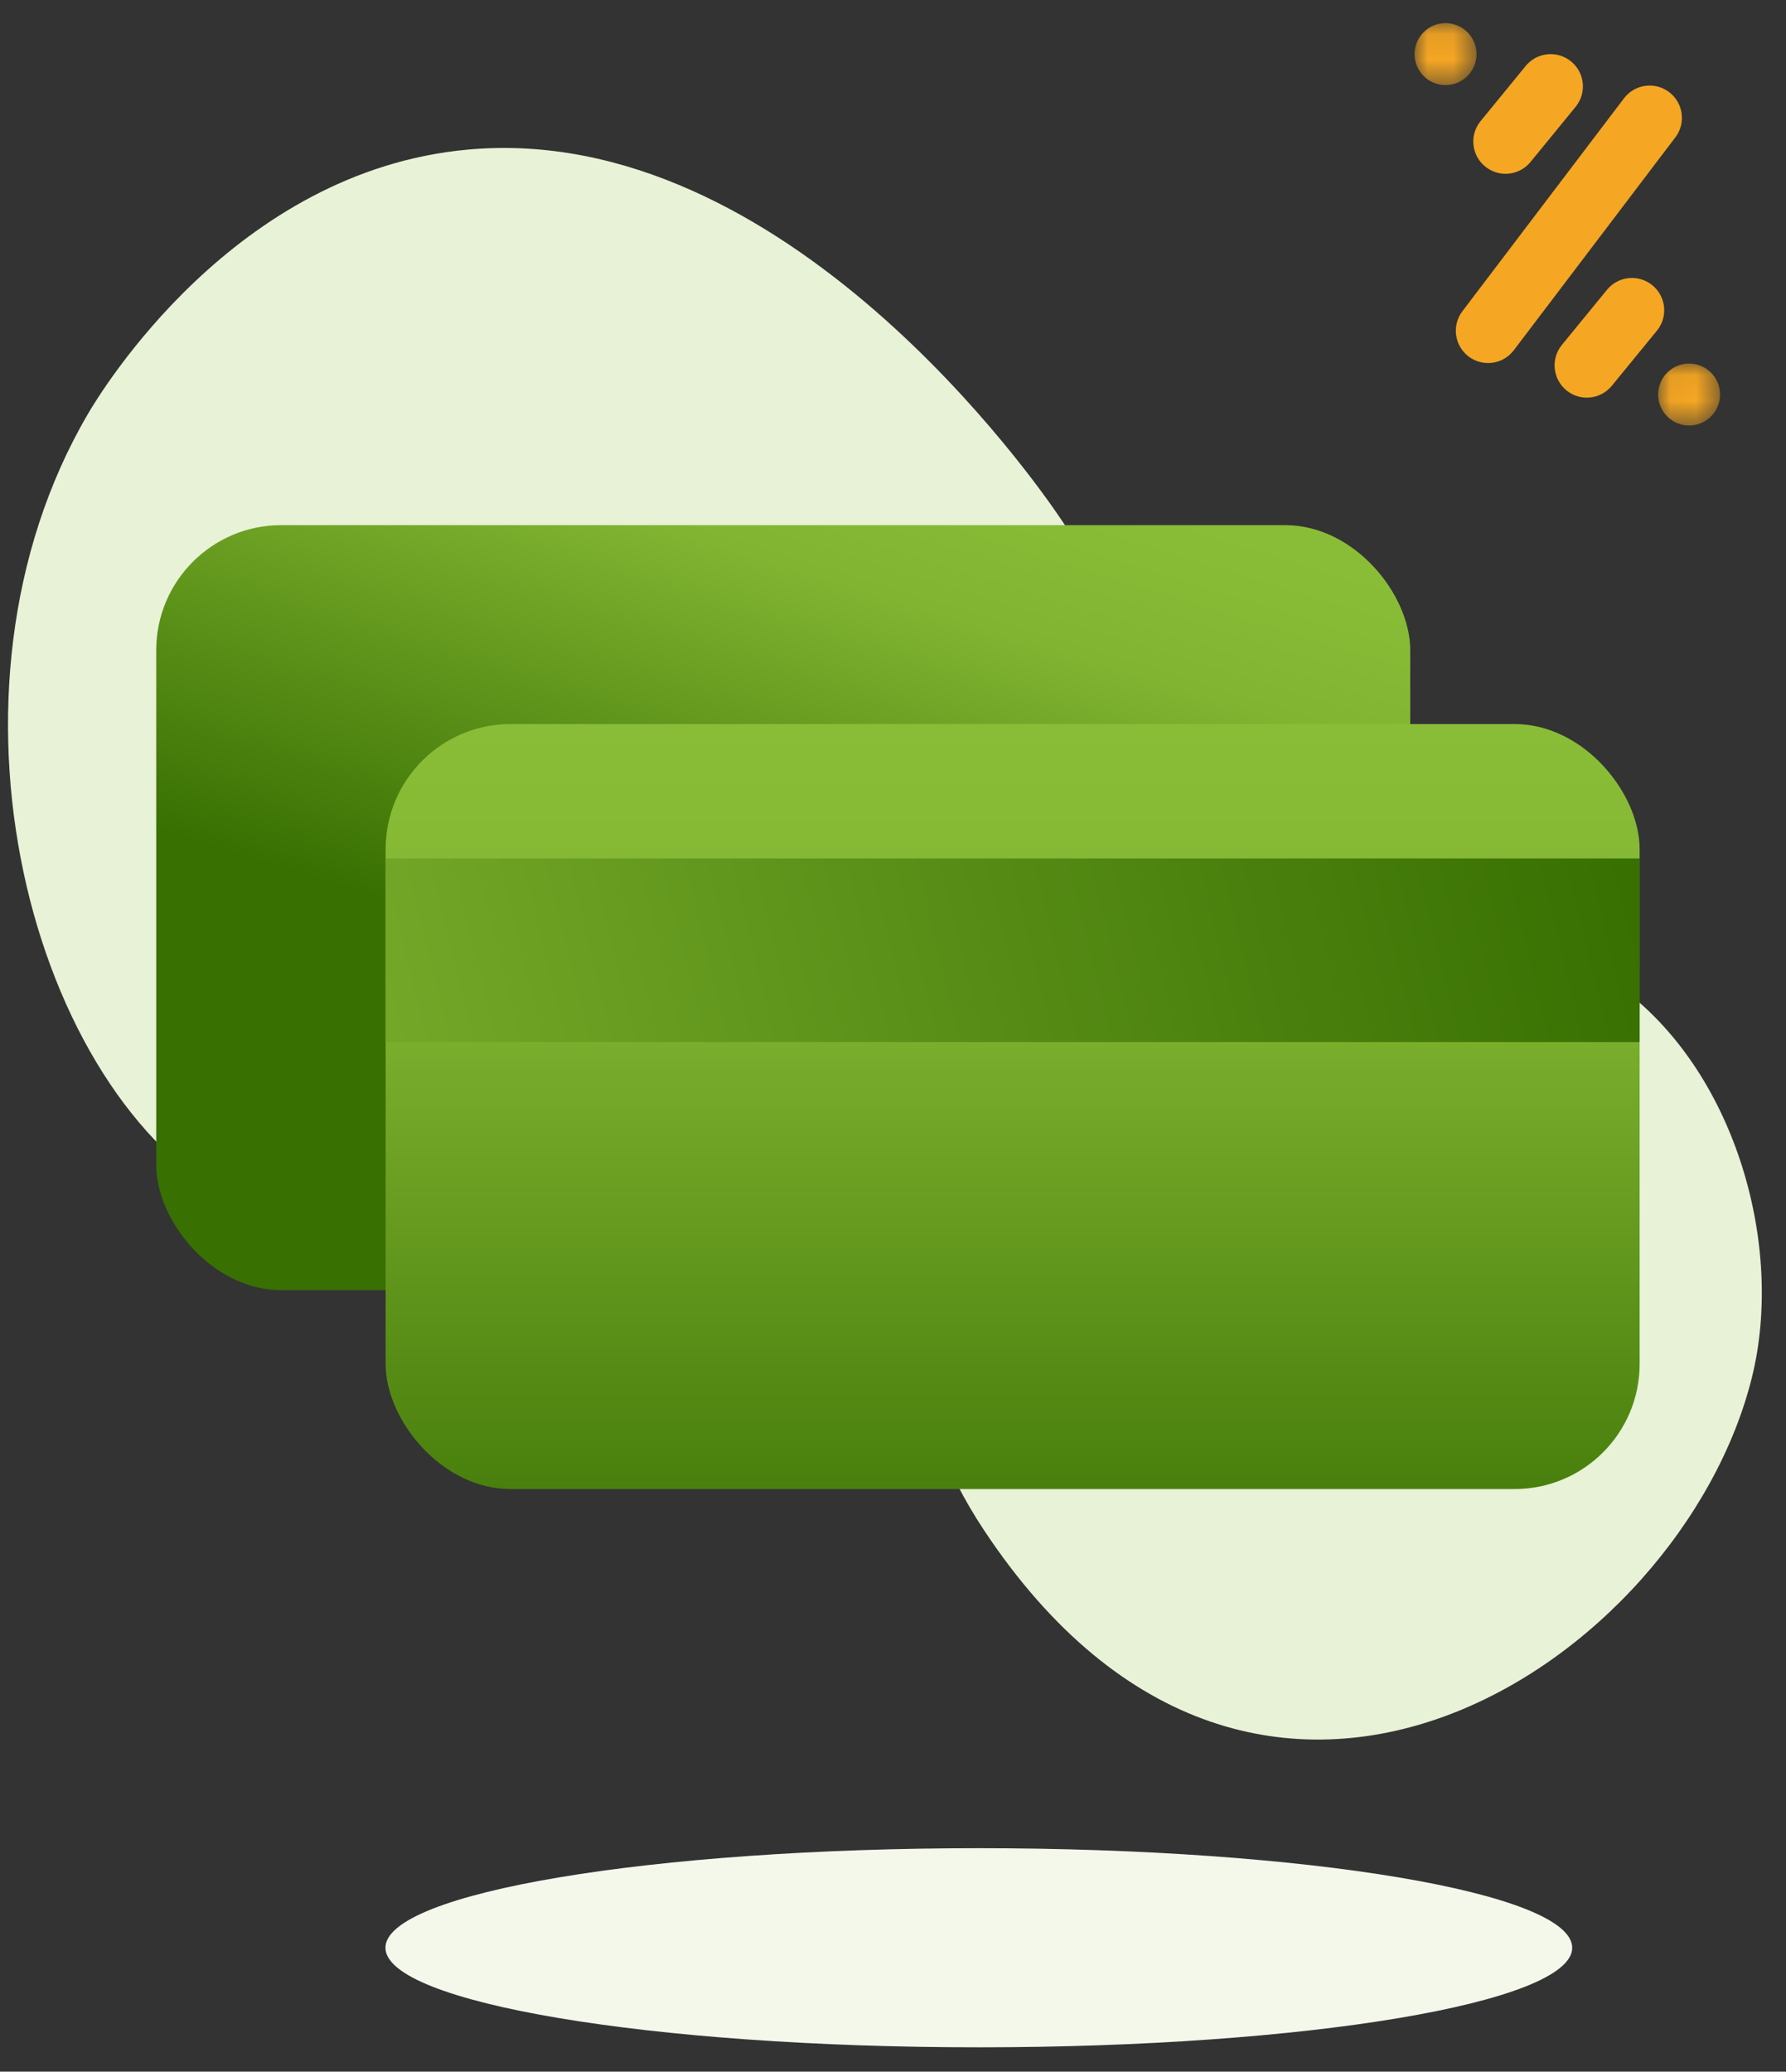 <svg xmlns="http://www.w3.org/2000/svg" xmlns:xlink="http://www.w3.org/1999/xlink" width="69" height="80" viewBox="0 0 69 80">
    <rect x="0" y="0" width="69" height="80" fill="#333333" stroke="none"/>
    <defs>
        <linearGradient id="prefix__a" x1="105.006%" x2="71.811%" y1="10.545%" y2="76.053%">
            <stop offset="0%" stop-color="#8ABD37"/>
            <stop offset="27.418%" stop-color="#81B431"/>
            <stop offset="100%" stop-color="#387002"/>
        </linearGradient>
        <linearGradient id="prefix__b" x1="71.811%" x2="71.811%" y1="0%" y2="120.071%">
            <stop offset="0%" stop-color="#8ABD37"/>
            <stop offset="27.418%" stop-color="#81B431"/>
            <stop offset="100%" stop-color="#387002"/>
        </linearGradient>
        <linearGradient id="prefix__c" x1="100%" x2="-40.854%" y1="51.071%" y2="56.068%">
            <stop offset="0%" stop-color="#387002"/>
            <stop offset="100%" stop-color="#8ABD37"/>
        </linearGradient>
        <path id="prefix__d" d="M0 0.082L2.393 0.082 2.393 2.475 0 2.475z"/>
        <path id="prefix__f" d="M0.037 0.052L2.43 0.052 2.43 2.445 0.037 2.445z"/>
    </defs>
    <g fill="none" fill-rule="evenodd">
        <g>
            <g>
                <path fill="#F3F8EB" d="M70.6 76.719c0 2.123-10.264 3.845-22.925 3.845-12.661 0-22.925-1.722-22.925-3.845s10.264-3.844 22.925-3.844c12.66 0 22.924 1.721 22.924 3.844" transform="translate(-11.215 -2.662) translate(.875 .813) translate(.481 .344)"/>
                <path fill="#E8F2D7" d="M13.243 17.51c.53-.906 5.676-9.41 14.688-10.228 12.276-1.117 21.998 12.908 22.902 14.25 4.602 6.826 3.756 11.105 8.974 14.283 5.084 3.096 8.508.629 12.845 3.958 4.29 3.293 6.131 9.882 4.895 14.902-2.715 11.025-19.058 21.96-29.684 5.902-3.16-4.775-2.292-8.19-6.77-11.488-6.744-4.966-14.655 2.775-22.139-1.156-7.937-4.17-11.99-19.682-5.71-30.423" transform="translate(-11.215 -2.662) translate(.875 .813) translate(.481 .344)"/>
            </g>
            <g fill-rule="nonzero" transform="translate(-11.215 -2.662) translate(.875 .813) translate(16.376 22)">
                <rect width="48.447" height="29.541" y=".128" fill="url(#prefix__a)" rx="4.83"/>
                <rect width="48.447" height="29.541" x="8.862" y="7.809" fill="url(#prefix__b)" rx="4.83"/>
                <path fill="url(#prefix__c)" d="M8.862 12.998H57.309V20.088H8.862z"/>
            </g>
        </g>
        <g>
            <g transform="translate(-11.215 -2.662) translate(65.865 3.419) translate(0 .054)">
                <mask id="prefix__e" fill="#fff">
                    <use xlink:href="#prefix__d"/>
                </mask>
                <path fill="#F5A623" d="M2.393 1.279c0 .66-.536 1.196-1.197 1.196C.536 2.475 0 1.939 0 1.279 0 .618.536.082 1.196.082c.661 0 1.197.536 1.197 1.197" mask="url(#prefix__e)"/>
            </g>
            <g transform="translate(-11.215 -2.662) translate(65.865 3.419) translate(9.373 13.23)">
                <mask id="prefix__g" fill="#fff">
                    <use xlink:href="#prefix__f"/>
                </mask>
                <path fill="#F5A623" d="M2.43 1.249c0 .66-.536 1.196-1.197 1.196-.66 0-1.196-.536-1.196-1.196C.037.588.573.052 1.233.052c.661 0 1.197.536 1.197 1.197" mask="url(#prefix__g)"/>
            </g>
            <path fill="#F5A623" d="M10.075 4.547L3.833 12.77c-.416.548-1.198.655-1.746.239-.548-.416-.655-1.198-.24-1.746L8.09 3.04c.416-.548 1.198-.655 1.746-.24.548.417.656 1.198.24 1.747M6.233 3.355L4.49 5.485c-.428.538-1.212.627-1.75.198-.54-.428-.628-1.212-.2-1.75l1.743-2.13c.428-.538 1.212-.627 1.75-.199.54.429.628 1.213.2 1.751M9.373 12l-1.742 2.128c-.429.539-1.213.628-1.751.2-.539-.43-.628-1.213-.2-1.752l1.743-2.129c.429-.538 1.212-.628 1.751-.2.539.43.628 1.213.2 1.752" transform="translate(-11.215 -2.662) translate(65.865 3.419)"/>
        </g>
    </g>
</svg>
